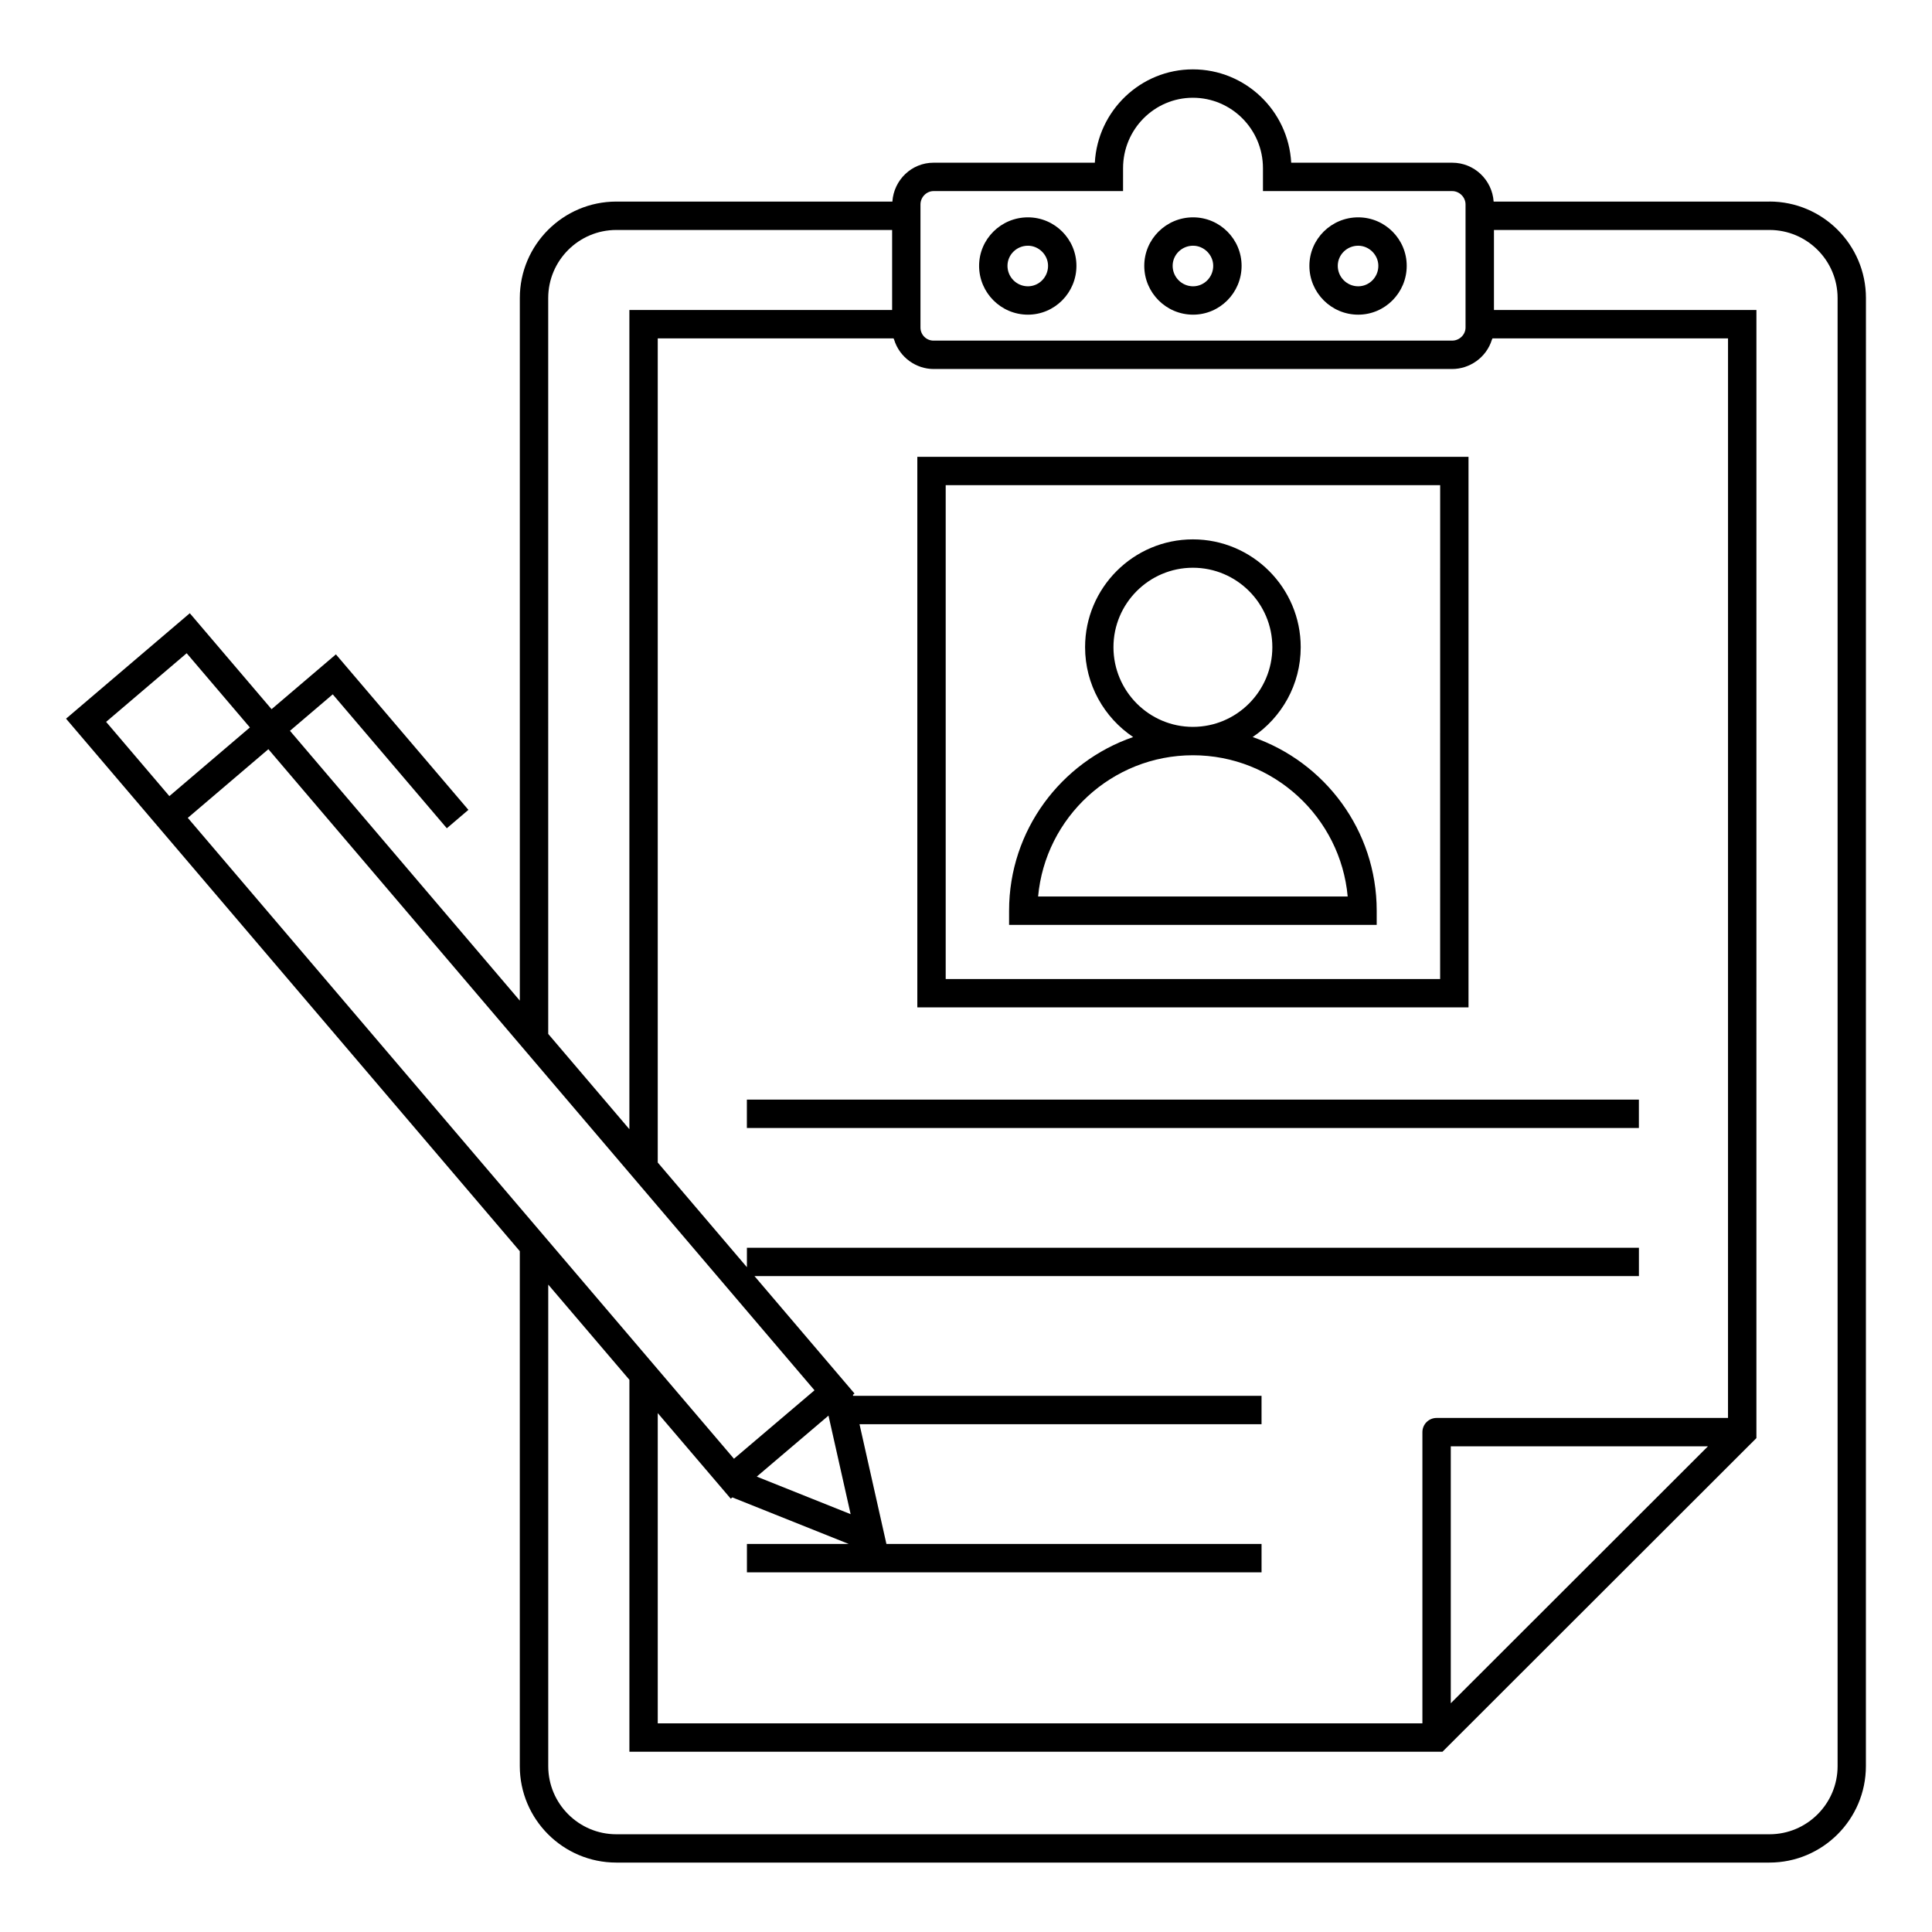 <?xml version="1.0" encoding="UTF-8"?>
<!-- Uploaded to: ICON Repo, www.svgrepo.com, Generator: ICON Repo Mixer Tools -->
<svg fill="#000000" width="800px" height="800px" version="1.1" viewBox="144 144 512 512" xmlns="http://www.w3.org/2000/svg">
 <g>
  <path d="m612.92 197.42h-73.09c-0.395-5.738-5.137-10.301-10.977-10.301h-42.672c-0.746-13.77-12.145-24.738-26.059-24.738-13.867 0-25.238 10.973-25.98 24.738h-42.75c-5.797 0-10.512 4.562-10.902 10.301h-73.164c-14.098 0-25.57 11.469-25.57 25.566v186.19l-60.914-71.508 11.336-9.66 30.234 35.488 5.719-4.875-35.113-41.207-17.051 14.527-21.668-25.43-32.797 27.945c16.465 19.324-27.898-32.742 120.25 141.12v136.46c0 14.094 11.469 25.566 25.57 25.566h305.59c14.098 0 25.57-11.469 25.57-25.566l0.012-389.06c0-14.098-11.473-25.566-25.57-25.566zm-84.449 397.96v-68.086h68.148zm73.469-75.609h-77.227c-2.078 0-3.762 1.68-3.762 3.762v77.168h-202.64v-82.215l19.352 22.688 0.41-0.348 30.84 12.336h-26.969v7.519h136.38v-7.519h-99.414l-7.129-31.73h106.54v-7.519h-108.23l-0.059-0.258 0.422-0.359-26.504-31.113h234.38v-7.519h-236.39v5.156l-23.629-27.738v-218.41h62.488c0.031 0.117 0.113 0.211 0.148 0.328 1.477 4.824 5.949 7.789 10.449 7.789h137.46c4.527 0 9.031-2.949 10.523-7.797 0.035-0.113 0.117-0.203 0.148-0.32h62.418zm-238.38-0.617 5.867 26.117-24.879-9.953zm27.832-324.51h50.23l0.004-6.09c0-10.285 8.297-18.648 18.496-18.648 10.242 0 18.574 8.363 18.574 18.648v6.09h50.156c1.914 0 3.531 1.621 3.531 3.531v32.633c0 1.875-1.621 3.457-3.531 3.457l-137.46 0.004c-1.906 0-3.457-1.555-3.457-3.457v-32.633c0-1.914 1.582-3.535 3.457-3.535zm-102.11 28.348c0-9.949 8.098-18.047 18.051-18.047h73.09v21.207h-69.629v217.1l-21.508-25.25zm70.57 289.45-21.344 18.141-144.74-169.84 21.355-18.199c28.559 33.527 130.8 153.55 144.73 169.9zm-187.73-177.14 21.348-18.188 16.754 19.668-21.34 18.195zm458.86 276.75c0 9.949-8.098 18.047-18.051 18.047h-305.59c-9.953 0-18.051-8.098-18.051-18.047v-127.62l21.508 25.23v98.562h215.48l83.188-83.113 0.004-298.96h-69.555v-21.207h73.016c9.953 0 18.051 8.098 18.051 18.047z"/>
  <path d="m503.94 227.39c7.086 0 12.855-5.805 12.855-12.941 0-7.086-5.769-12.852-12.855-12.852-7.133 0-12.938 5.766-12.938 12.852 0 7.137 5.805 12.941 12.938 12.941zm0-18.273c2.894 0 5.336 2.441 5.336 5.332 0 2.988-2.394 5.422-5.336 5.422-2.988 0-5.418-2.434-5.418-5.422 0-2.945 2.43-5.332 5.418-5.332z"/>
  <path d="m460.18 227.39c7.086 0 12.855-5.805 12.855-12.941 0-7.086-5.769-12.852-12.855-12.852-7.133 0-12.938 5.766-12.938 12.852 0 7.137 5.805 12.941 12.938 12.941zm0-18.273c2.894 0 5.336 2.441 5.336 5.332 0 2.988-2.394 5.422-5.336 5.422-2.988 0-5.418-2.434-5.418-5.422 0-2.945 2.43-5.332 5.418-5.332z"/>
  <path d="m416.41 227.39c7.086 0 12.855-5.805 12.855-12.941 0-7.086-5.769-12.852-12.855-12.852-7.133 0-12.938 5.766-12.938 12.852 0 7.137 5.805 12.941 12.938 12.941zm0-18.273c2.894 0 5.336 2.441 5.336 5.332 0 2.988-2.394 5.422-5.336 5.422-2.988 0-5.418-2.434-5.418-5.422 0-2.945 2.43-5.332 5.418-5.332z"/>
  <path d="m533.17 265.06h-146.07v145.91h146.07zm-7.519 138.39h-131.03v-130.87h131.04z"/>
  <path d="m508.84 385.34c0-21.312-13.781-39.422-32.879-46.016 7.672-5.141 12.742-13.891 12.742-23.816 0-15.75-12.816-28.57-28.574-28.57-15.75 0-28.57 12.816-28.57 28.57 0 9.922 5.07 18.676 12.738 23.816-19.102 6.59-32.879 24.703-32.879 46.016v3.762h97.422zm-69.762-69.832c0-11.605 9.445-21.051 21.051-21.051 11.609 0 21.055 9.445 21.055 21.051 0 11.645-9.445 21.121-21.055 21.121-11.605 0.004-21.051-9.473-21.051-21.121zm-19.969 66.074c1.906-20.957 19.574-37.43 41.02-37.43 21.445 0 39.117 16.473 41.023 37.43z"/>
  <path d="m341.93 435.41h236.39v7.519h-236.39z"/>
 </g>
</svg>